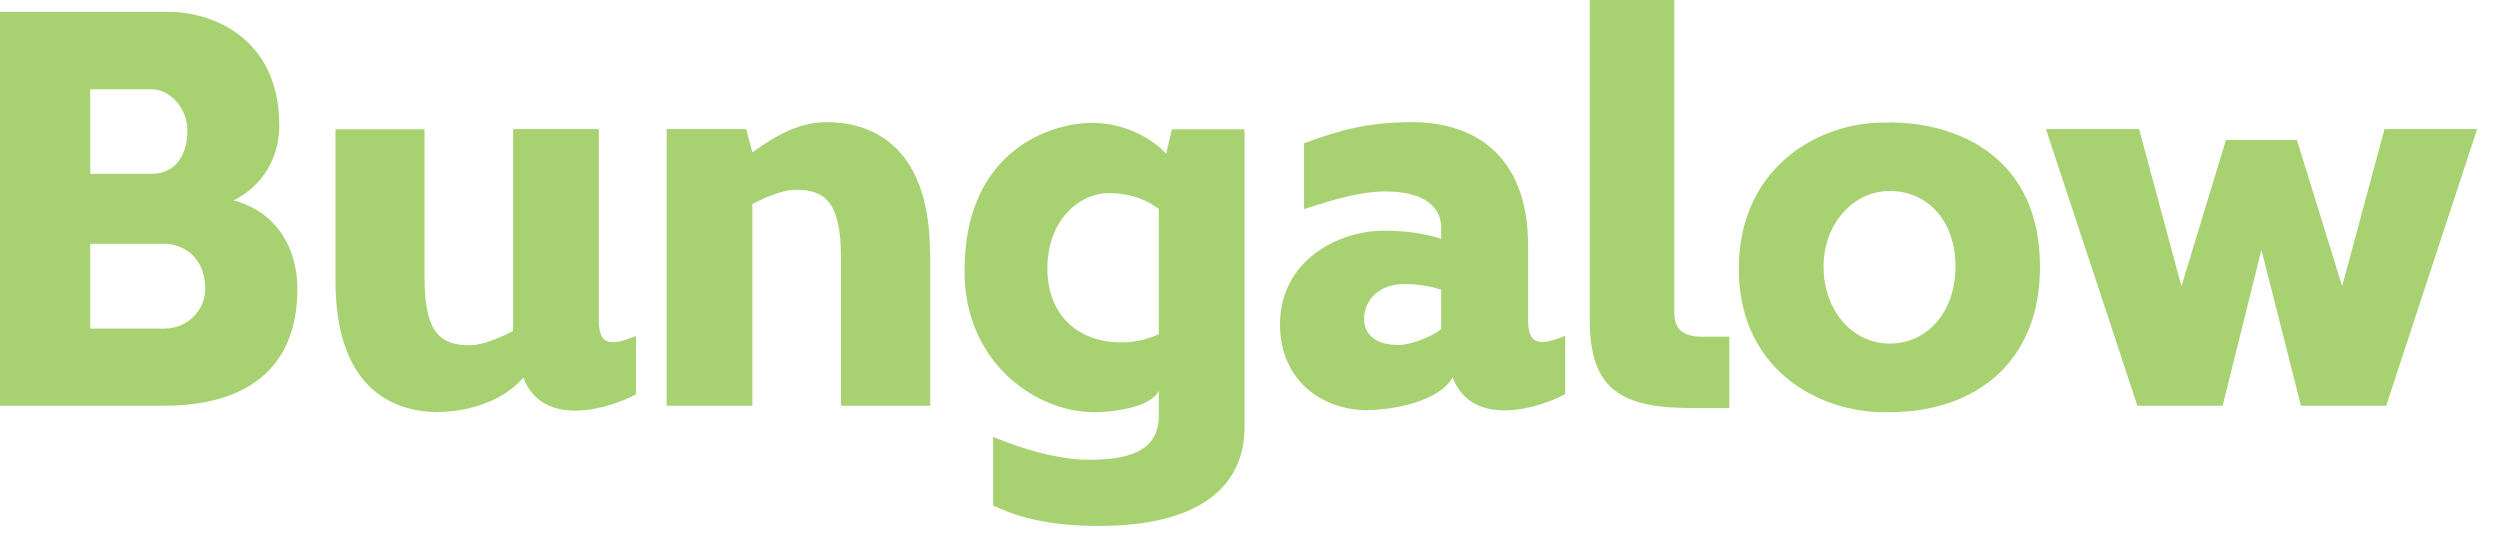 <svg width="105" height="23" viewBox="0 0 105 23" fill="none" xmlns="http://www.w3.org/2000/svg">
<g clip-path="url(#clip0_207_15)">
<path d="M9.82 8.42C11.55 8.88 12.49 10.34 12.49 12.14C12.49 15.57 10.23 17.04 6.9 17.04H0V0.5H7.15C8.64 0.5 11.73 1.39 11.73 5.28C11.73 6.17 11.39 7.61 9.81 8.42H9.82ZM6.38 7.3C7.36 7.3 7.87 6.51 7.87 5.5C7.87 4.49 7.1 3.75 6.38 3.75H3.79V7.3H6.38ZM3.79 10.25V13.8H6.91C7.87 13.8 8.62 13.03 8.62 12.14C8.62 10.72 7.61 10.24 6.89 10.24H3.79V10.25Z" fill="#A8D271"/>
<path d="M18.43 17.31C16.82 17.31 14.09 16.61 14.09 11.79V5.43H17.83V11.67C17.83 14.02 18.53 14.5 19.73 14.5C20.38 14.5 21.29 14.04 21.55 13.9V5.42H25.15V13.46C25.15 14.56 25.7 14.52 26.71 14.11V16.56C25.61 17.16 22.8 18.02 21.98 15.86C21.07 16.92 19.53 17.3 18.43 17.3V17.31Z" fill="#A8D271"/>
<path d="M39.07 10.68V17.04H35.32V10.8C35.32 8.45 34.62 7.97 33.42 7.97C32.77 7.97 31.86 8.43 31.6 8.57V17.04H28V5.42H31.34L31.6 6.4C32.66 5.63 33.62 5.13 34.72 5.13C36.33 5.13 39.06 5.85 39.06 10.67L39.07 10.68Z" fill="#A8D271"/>
<path d="M48.67 17.43V16.42C48.36 17.04 47.01 17.31 45.93 17.31C43.6 17.31 40.51 15.32 40.51 11.38C40.51 6.22 44.25 5.16 45.86 5.16C47.28 5.16 48.45 5.86 48.98 6.46C48.98 6.41 49.22 5.45 49.22 5.43H52.27V17.94C52.27 20.58 50.16 22.09 46.17 22.09C44.99 22.09 43.27 21.99 41.71 21.23V18.35C43.53 19.09 44.81 19.31 45.74 19.31C47.83 19.31 48.67 18.71 48.67 17.44V17.43ZM47.11 14.38C47.81 14.38 48.31 14.19 48.67 14.04V8.78C48.24 8.44 47.54 8.11 46.56 8.11C45.38 8.11 43.99 9.19 43.99 11.28C43.99 13.13 45.17 14.38 47.11 14.38Z" fill="#A8D271"/>
<path d="M57.46 17.23C55.47 17.23 53.76 15.93 53.76 13.63C53.76 10.97 56.16 9.69 58.13 9.69C59.28 9.69 60.07 9.88 60.53 10.03V9.55C60.53 8.73 59.86 8.04 58.18 8.04C57.27 8.04 56.24 8.3 54.77 8.78V6.02C56.23 5.47 57.46 5.13 59.33 5.13C61.75 5.13 64.18 6.38 64.18 10.31V13.45C64.18 14.55 64.73 14.51 65.74 14.1V16.55C64.64 17.15 61.83 18.01 61.01 15.85C60.41 16.91 58.39 17.22 57.46 17.22V17.23ZM60.53 12.17C60.31 12.1 59.81 11.93 58.99 11.93C57.77 11.93 57.29 12.75 57.29 13.39C57.29 13.85 57.55 14.49 58.75 14.49C59.25 14.49 60.17 14.13 60.53 13.82V12.16V12.17Z" fill="#A8D271"/>
<path d="M70.32 13.08C70.32 13.44 70.34 14.14 71.45 14.14H72.63V17.14H71.09C68.09 17.14 66.77 16.37 66.77 13.44V0H70.32V13.08Z" fill="#A8D271"/>
<path d="M79.34 5.14C82.24 5.14 85.68 6.6 85.68 11.21C85.68 15.27 82.9 17.31 79.37 17.31C76.56 17.41 73.03 15.63 73.03 11.29C73.03 6.95 76.51 5.05 79.34 5.15V5.14ZM79.37 8.02C77.83 8.02 76.59 9.41 76.59 11.19C76.59 13.09 77.84 14.43 79.37 14.43C80.9 14.43 82.13 13.16 82.13 11.19C82.13 9.22 80.91 8.02 79.37 8.02Z" fill="#A8D271"/>
<path d="M100.22 17.04H96.64L94.98 10.49L93.35 17.04H89.77L85.93 5.42H89.84L91.62 12.02L93.49 5.88H96.47L98.37 12.02L100.15 5.42H104.04L100.22 17.04Z" fill="#A8D271"/>
</g>
<defs>
<clipPath id="clip0_207_15">
<rect width="104.04" height="22.08" fill="white"/>
</clipPath>
</defs>
</svg>
